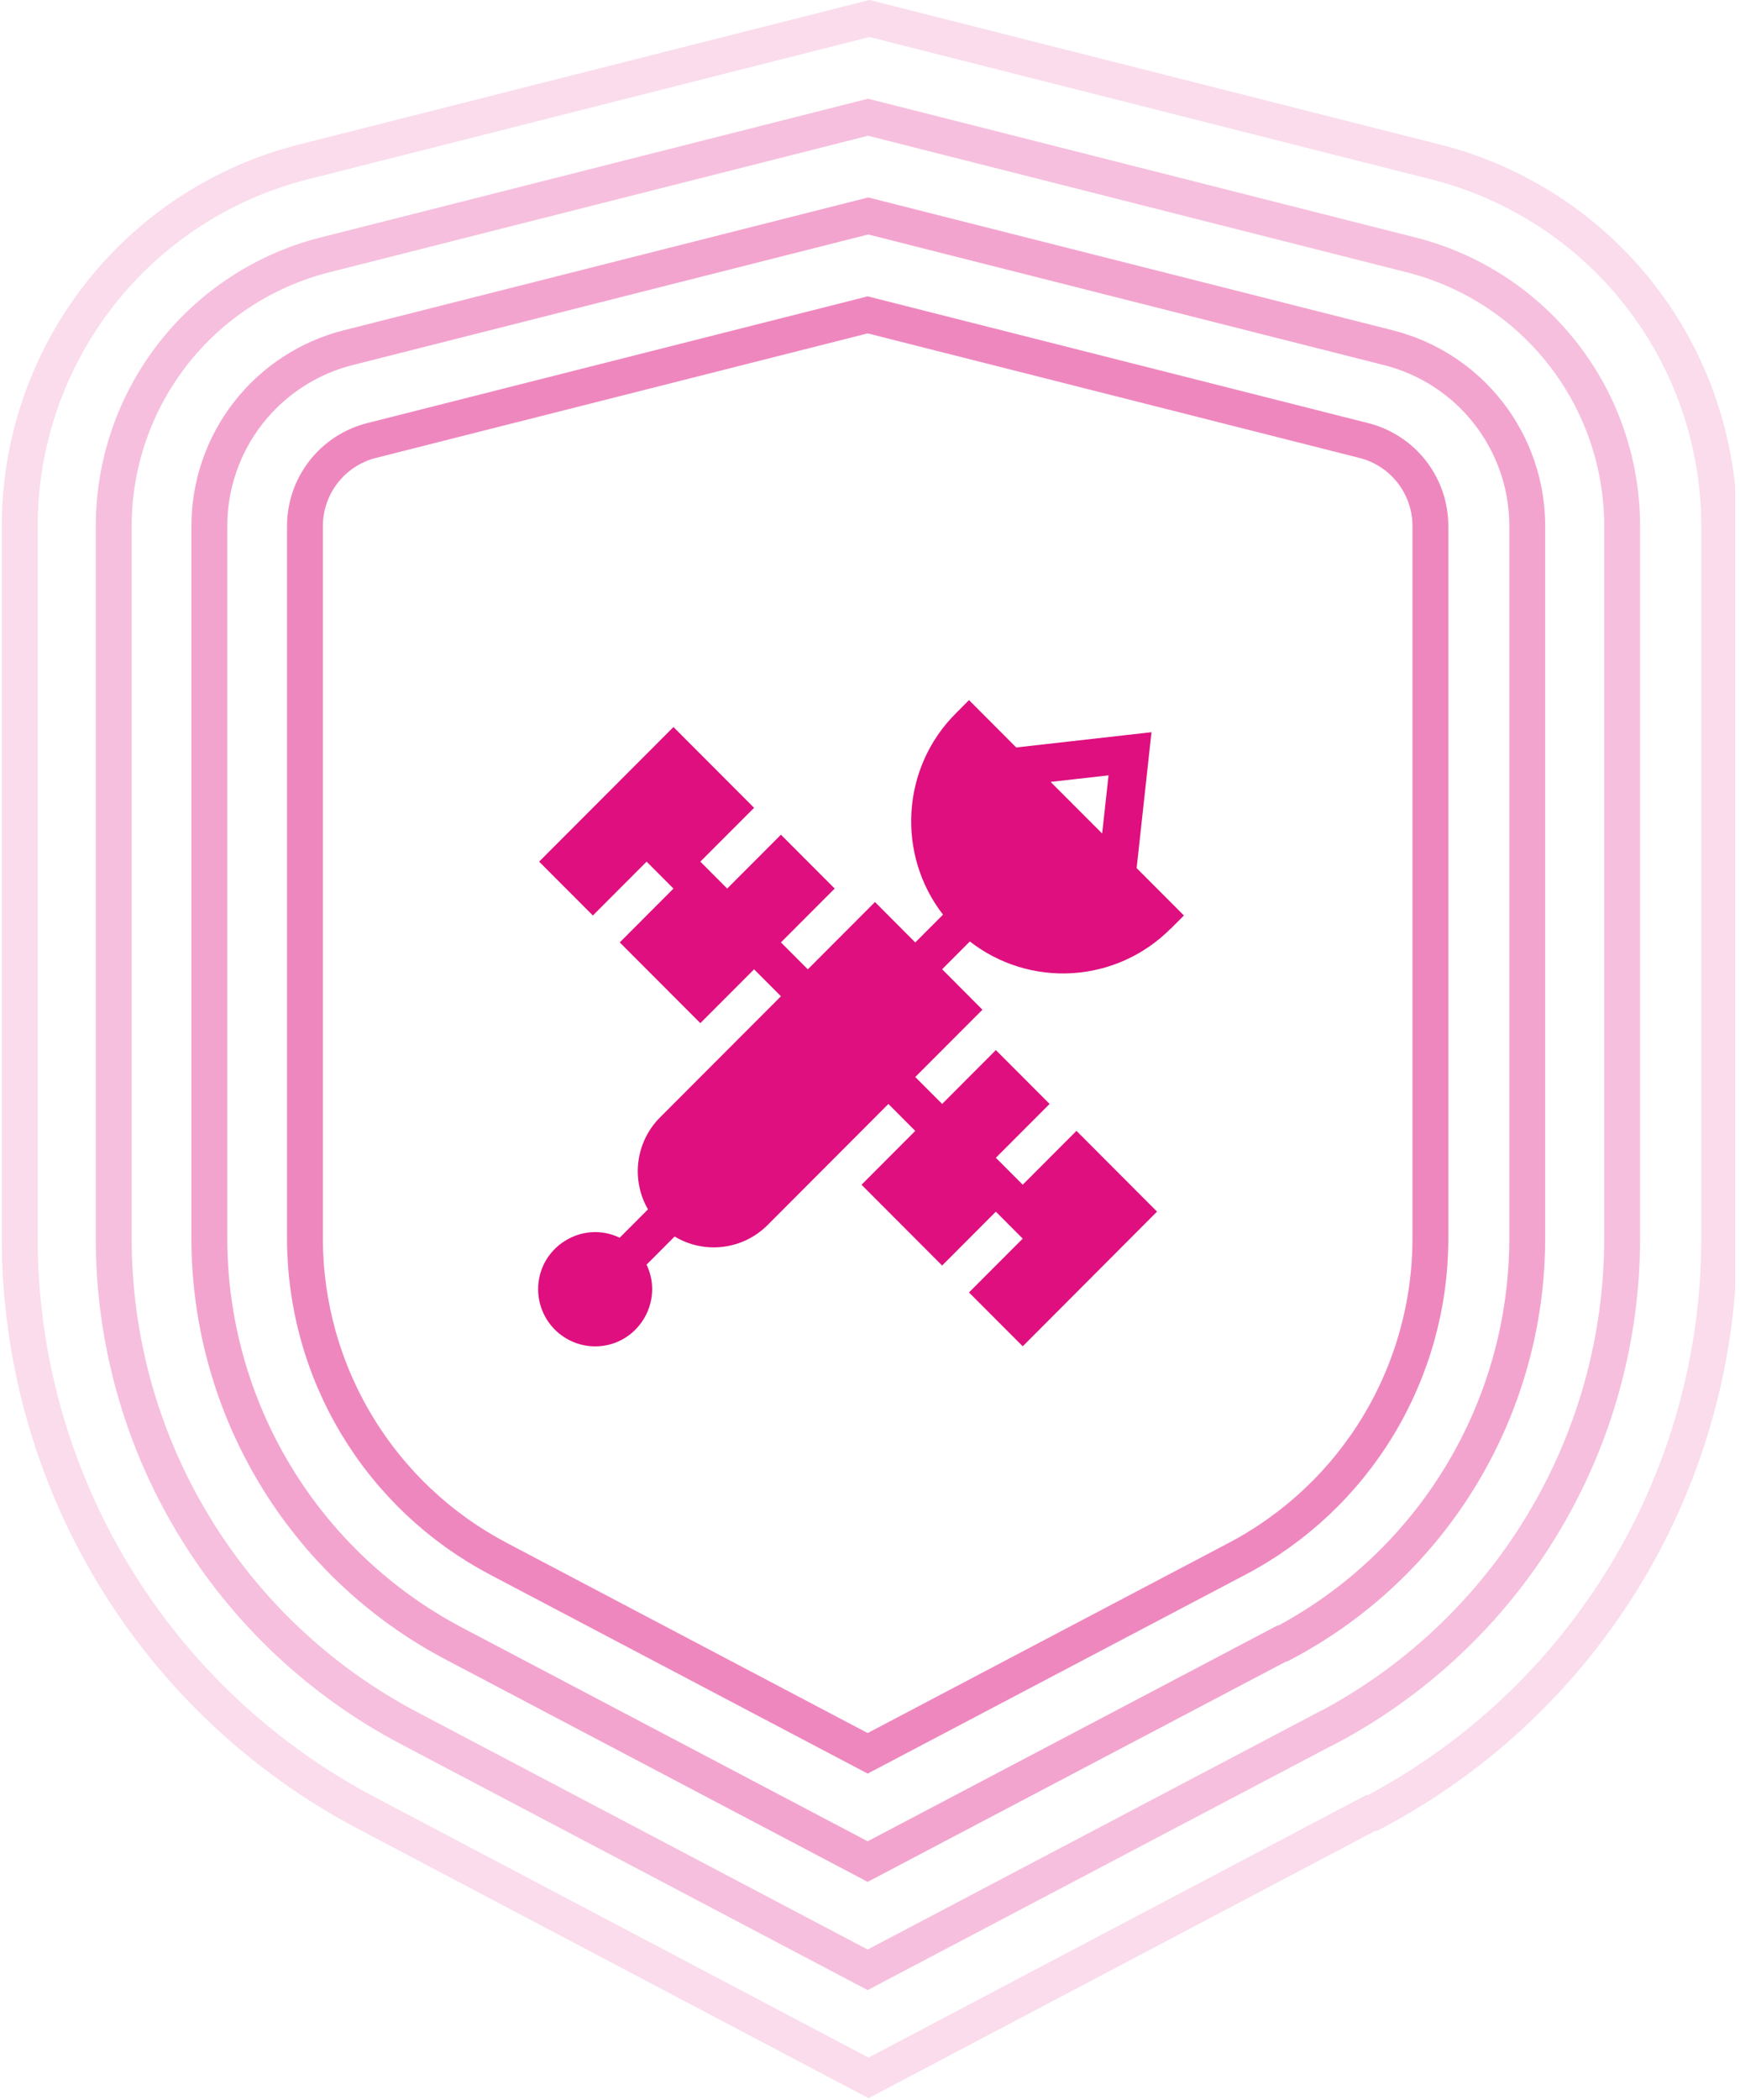 <svg xmlns="http://www.w3.org/2000/svg" width="97" height="117" viewBox="0 0 97 117" fill="none"><g clip-path="url(#clip0_106_135)"><g opacity="0.5"><path opacity="0.29" d="M76.42 100.99L48.42 115.75L20.42 100.99C14.592 97.919 9.713 93.317 6.309 87.677C2.904 82.038 1.103 75.577 1.1 68.99V29.31C1.1 24.656 2.651 20.135 5.509 16.462C8.367 12.789 12.369 10.174 16.88 9.03L48.47 1.03L80.06 9.03C84.571 10.174 88.573 12.789 91.431 16.462C94.289 20.135 95.84 24.656 95.84 29.31V68.99C95.842 75.578 94.044 82.042 90.638 87.682C87.233 93.322 82.351 97.924 76.52 100.99H76.42Z" stroke="#DF0F7F" stroke-width="2" stroke-miterlimit="10"></path><path opacity="0.53" d="M73.94 96.27L48.37 109.73L22.81 96.27C17.838 93.657 13.676 89.734 10.773 84.925C7.87 80.117 6.337 74.607 6.34 68.99V29.31C6.339 25.84 7.497 22.47 9.629 19.733C11.761 16.996 14.746 15.048 18.11 14.2L48.39 6.53L78.67 14.2C82.032 15.05 85.015 16.998 87.145 19.735C89.275 22.472 90.431 25.842 90.43 29.31V68.99C90.427 74.606 88.892 80.114 85.99 84.921C83.088 89.728 78.928 93.653 73.96 96.27H73.94Z" stroke="#DF0F7F" stroke-width="2" stroke-miterlimit="10"></path><path opacity="0.76" d="M71.46 91.55L48.37 103.7L25.29 91.55C21.182 89.385 17.743 86.139 15.343 82.164C12.943 78.189 11.673 73.634 11.67 68.99V29.31C11.669 27.029 12.429 24.813 13.829 23.013C15.229 21.213 17.189 19.931 19.4 19.37L48.4 12.03L77.4 19.37C79.613 19.927 81.577 21.208 82.979 23.009C84.382 24.81 85.142 27.027 85.14 29.31V68.99C85.137 73.634 83.867 78.189 81.467 82.164C79.067 86.139 75.628 89.385 71.52 91.55H71.46Z" stroke="#DF0F7F" stroke-width="2" stroke-miterlimit="10"></path><path d="M68.97 86.83L48.37 97.67L27.78 86.83C24.529 85.12 21.807 82.554 19.907 79.41C18.007 76.266 17.002 72.663 17 68.99V29.31C17 28.215 17.364 27.152 18.036 26.288C18.708 25.424 19.649 24.809 20.71 24.54L48.37 17.54L76.03 24.54C77.092 24.808 78.034 25.422 78.706 26.287C79.378 27.151 79.742 28.215 79.74 29.31V68.99C79.74 72.663 78.737 76.265 76.839 79.409C74.941 82.553 72.22 85.119 68.97 86.83V86.83Z" stroke="#DF0F7F" stroke-width="2" stroke-miterlimit="10"></path></g><path d="M65.251 51.748L66 50.998L63.364 48.358L64.192 40.788L56.653 41.638L54.019 39L53.273 39.75C50.223 42.803 49.99 47.626 52.57 50.951L51.023 52.5L48.777 50.247L45.033 53.997L43.535 52.497L46.531 49.498L43.535 46.498L40.539 49.498L39.041 47.998L42.038 44.999L37.544 40.5L30.055 47.998L33.051 50.998L36.047 47.998L37.544 49.498L34.549 52.497L39.042 56.996L42.038 53.997L43.536 55.497L36.795 62.245C36.135 62.906 35.711 63.767 35.59 64.693C35.468 65.619 35.656 66.56 36.123 67.369L34.546 68.948C32.449 67.942 30 69.48 30 71.819C30.001 72.662 30.336 73.471 30.932 74.067C31.528 74.664 32.335 74.999 33.177 75C35.513 75 37.049 72.547 36.044 70.448L37.608 68.881C38.419 69.368 39.368 69.57 40.306 69.455C41.244 69.34 42.117 68.915 42.786 68.247L49.526 61.498L51.023 62.998L48.028 65.998L52.521 70.497L55.516 67.497L57.014 68.998L54.019 71.997L57.014 74.996L64.502 67.494L60.009 62.995L57.014 65.995L55.516 64.495L58.512 61.496L55.516 58.496L52.521 61.496L51.023 59.996L54.768 56.247L52.521 53.993L54.065 52.445C55.695 53.712 57.731 54.34 59.791 54.21C61.85 54.081 63.792 53.202 65.251 51.74V51.748ZM61.798 43.192L61.442 46.431L58.569 43.556L61.798 43.192Z" fill="#DF0F7F"></path></g><defs><clipPath id="clip0_106_135"><rect width="96.74" height="116.89" fill="white"></rect></clipPath></defs></svg>